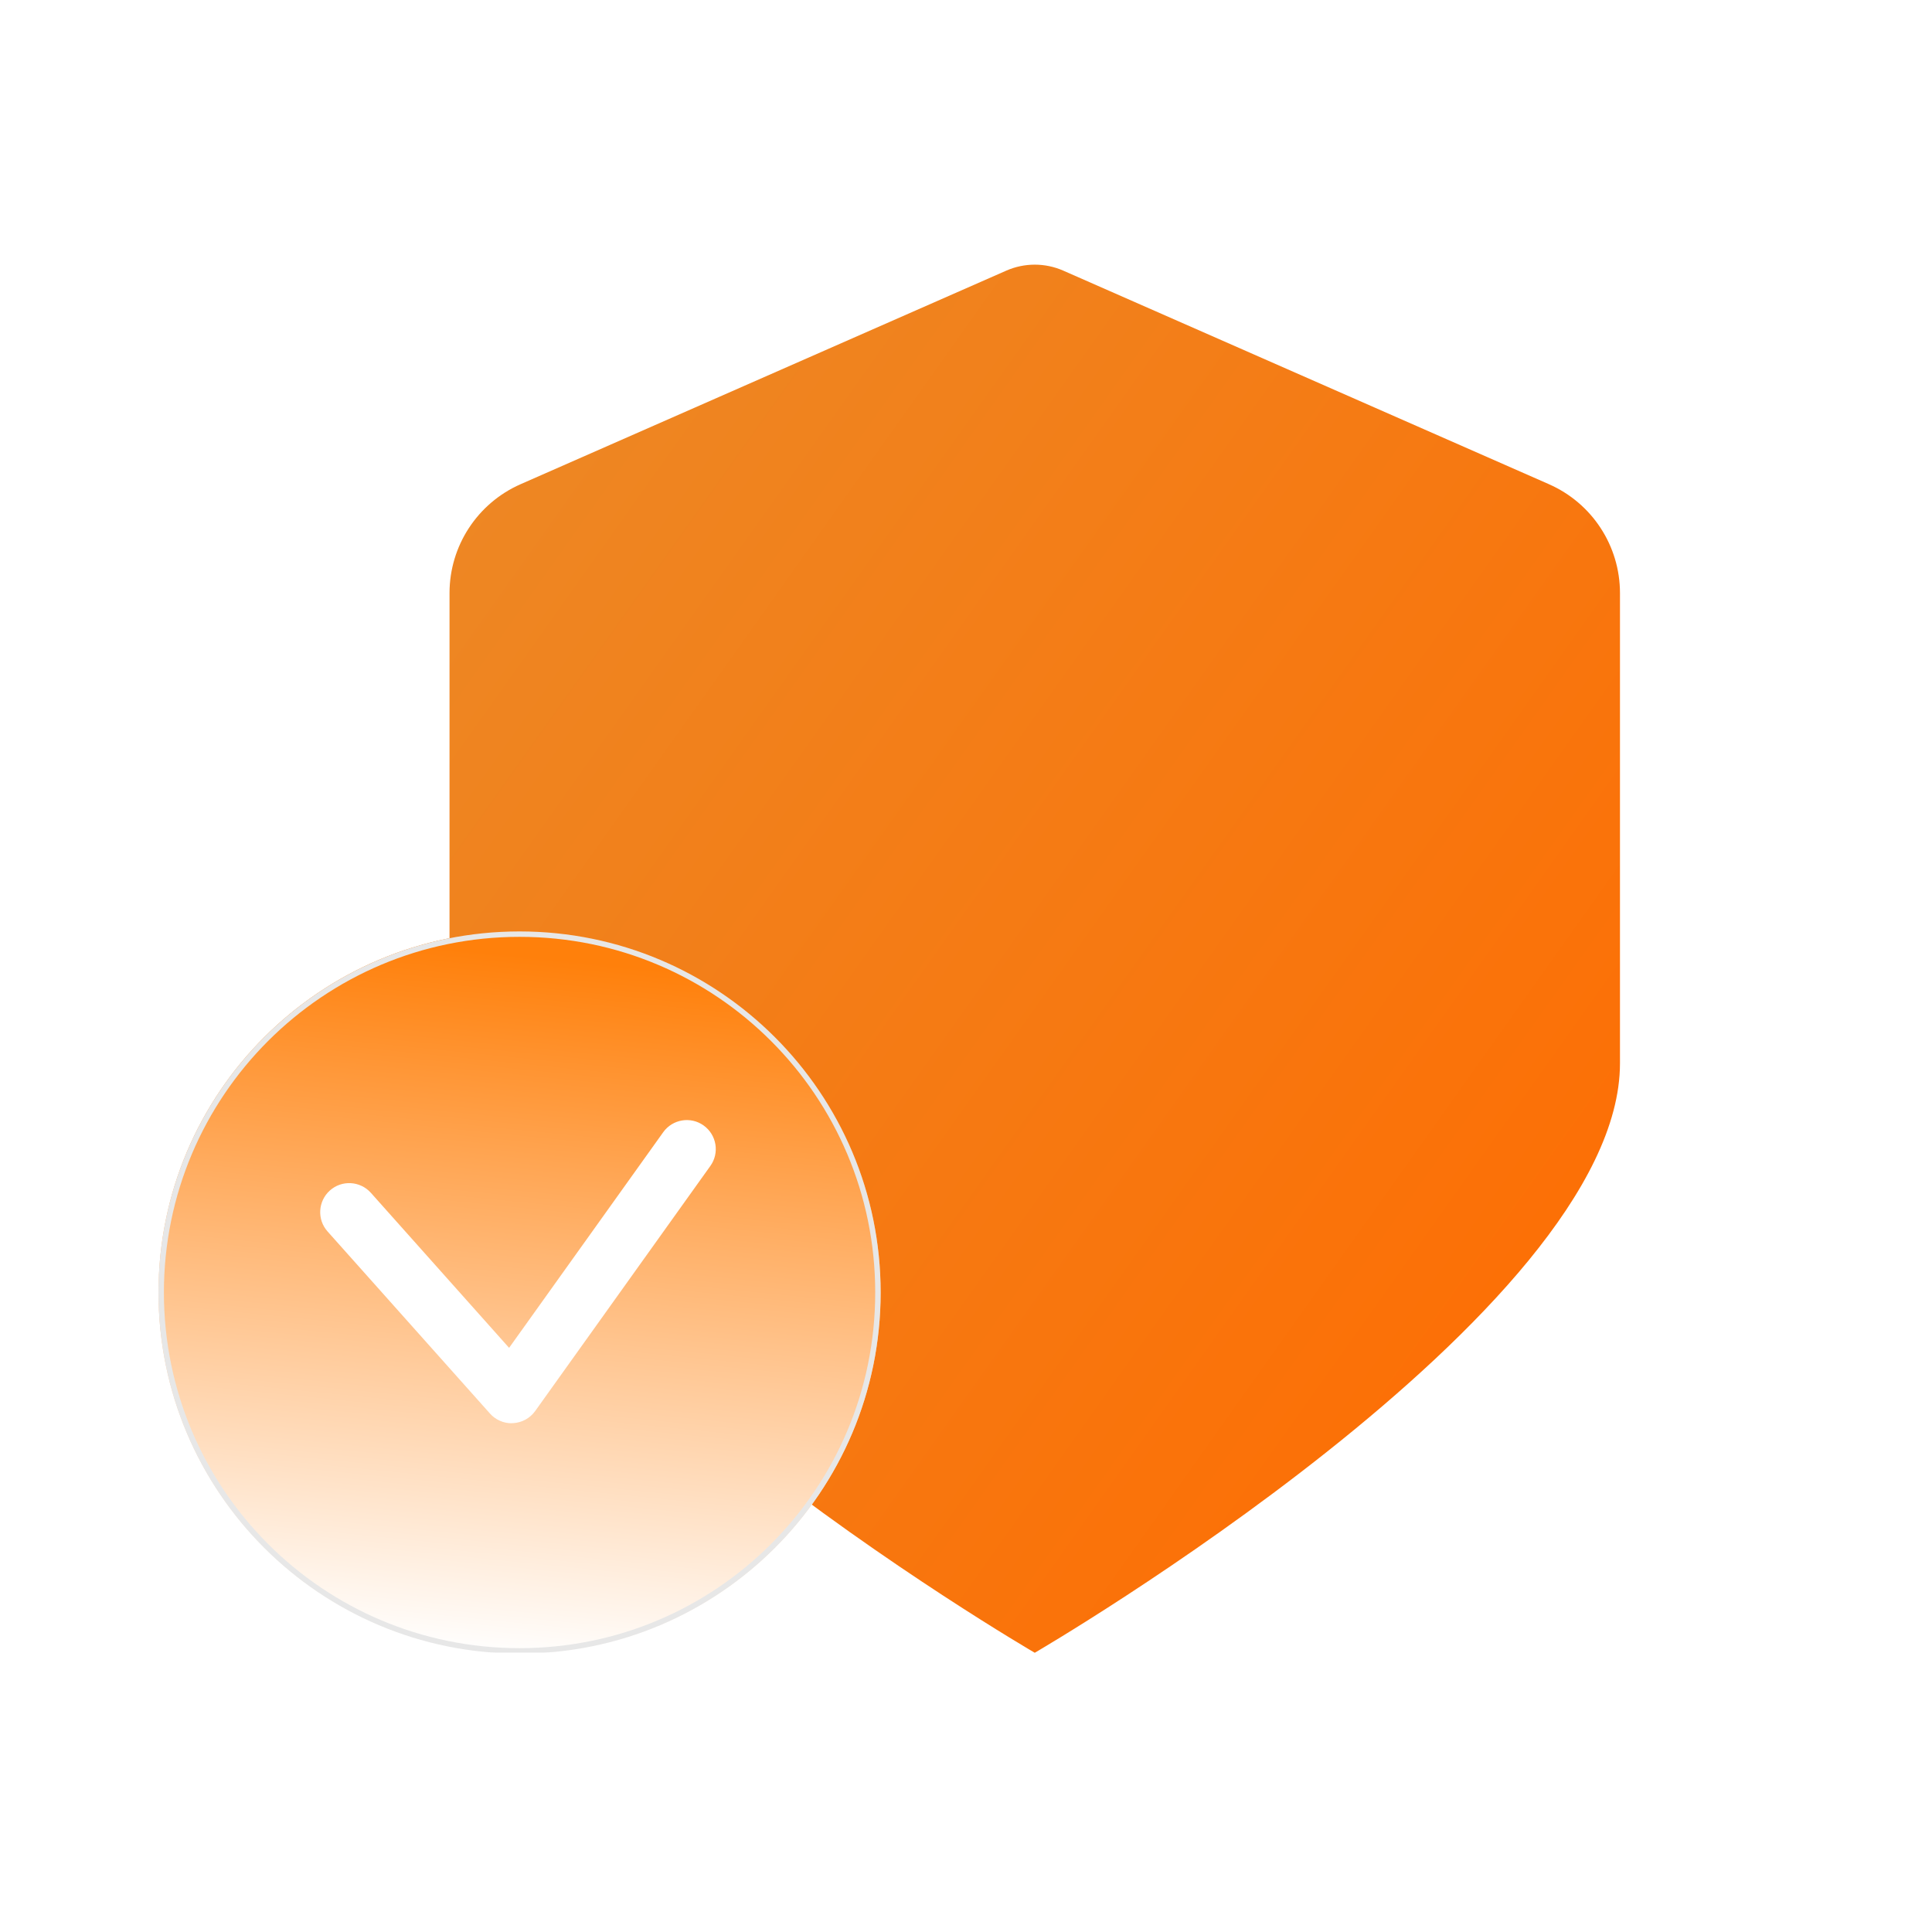 <?xml version="1.0" encoding="UTF-8"?> <svg xmlns="http://www.w3.org/2000/svg" width="256" height="256" viewBox="0 0 256 256" fill="none"> <g clip-path="url(#clip0_1_95)"> <path d="M205.246 64.16L140.888 35.86C138.482 34.804 135.745 34.804 133.339 35.86L68.981 64.16C63.264 66.674 59.564 72.334 59.564 78.583V140.901C59.564 173.885 137.024 218.95 137.11 219C137.196 218.95 214.655 173.885 214.655 140.901V78.583C214.655 72.334 210.963 66.674 205.239 64.16H205.246Z" fill="url(#paint0_linear_1_95)"></path> <g filter="url(#filter0_b_1_95)"> <path d="M68.844 219.108C95.268 219.108 116.689 197.687 116.689 171.263C116.689 144.839 95.268 123.418 68.844 123.418C42.421 123.418 21 144.839 21 171.263C21 197.687 42.421 219.108 68.844 219.108Z" fill="url(#paint1_linear_1_95)"></path> <path d="M116.33 171.263C116.33 197.489 95.07 218.749 68.844 218.749C42.619 218.749 21.359 197.489 21.359 171.263C21.359 145.038 42.619 123.778 68.844 123.778C95.07 123.778 116.33 145.038 116.33 171.263Z" stroke="#E7E7E7" stroke-width="0.718"></path> </g> <path d="M67.789 188.588C66.697 188.588 65.648 188.121 64.923 187.302L43.403 163.175C41.988 161.588 42.132 159.16 43.712 157.745C45.299 156.33 47.727 156.474 49.142 158.054L67.458 178.597L87.879 150.024C89.114 148.3 91.513 147.897 93.237 149.133C94.961 150.368 95.363 152.767 94.128 154.491L70.913 186.972C70.231 187.92 69.161 188.509 67.99 188.574C67.918 188.574 67.853 188.574 67.781 188.574L67.789 188.588Z" fill="white"></path> </g> <defs> <filter id="filter0_b_1_95" x="-47.237" y="55.182" width="232.163" height="232.162" filterUnits="userSpaceOnUse" color-interpolation-filters="sRGB"> <feFlood flood-opacity="0" result="BackgroundImageFix"></feFlood> <feGaussianBlur in="BackgroundImageFix" stdDeviation="34.118"></feGaussianBlur> <feComposite in2="SourceAlpha" operator="in" result="effect1_backgroundBlur_1_95"></feComposite> <feBlend mode="normal" in="SourceGraphic" in2="effect1_backgroundBlur_1_95" result="shape"></feBlend> </filter> <linearGradient id="paint0_linear_1_95" x1="72.384" y1="25.054" x2="254.849" y2="154.508" gradientUnits="userSpaceOnUse"> <stop stop-color="#EC8926"></stop> <stop offset="1" stop-color="#FF6B00"></stop> </linearGradient> <linearGradient id="paint1_linear_1_95" x1="202.725" y1="233.315" x2="212.013" y2="141.022" gradientUnits="userSpaceOnUse"> <stop stop-color="white"></stop> <stop offset="1" stop-color="#FF800B"></stop> </linearGradient> <clipPath id="clip0_1_95"> <rect width="193.663" height="183.93" fill="white" transform="translate(21 35.07)"></rect> </clipPath> </defs> </svg> 